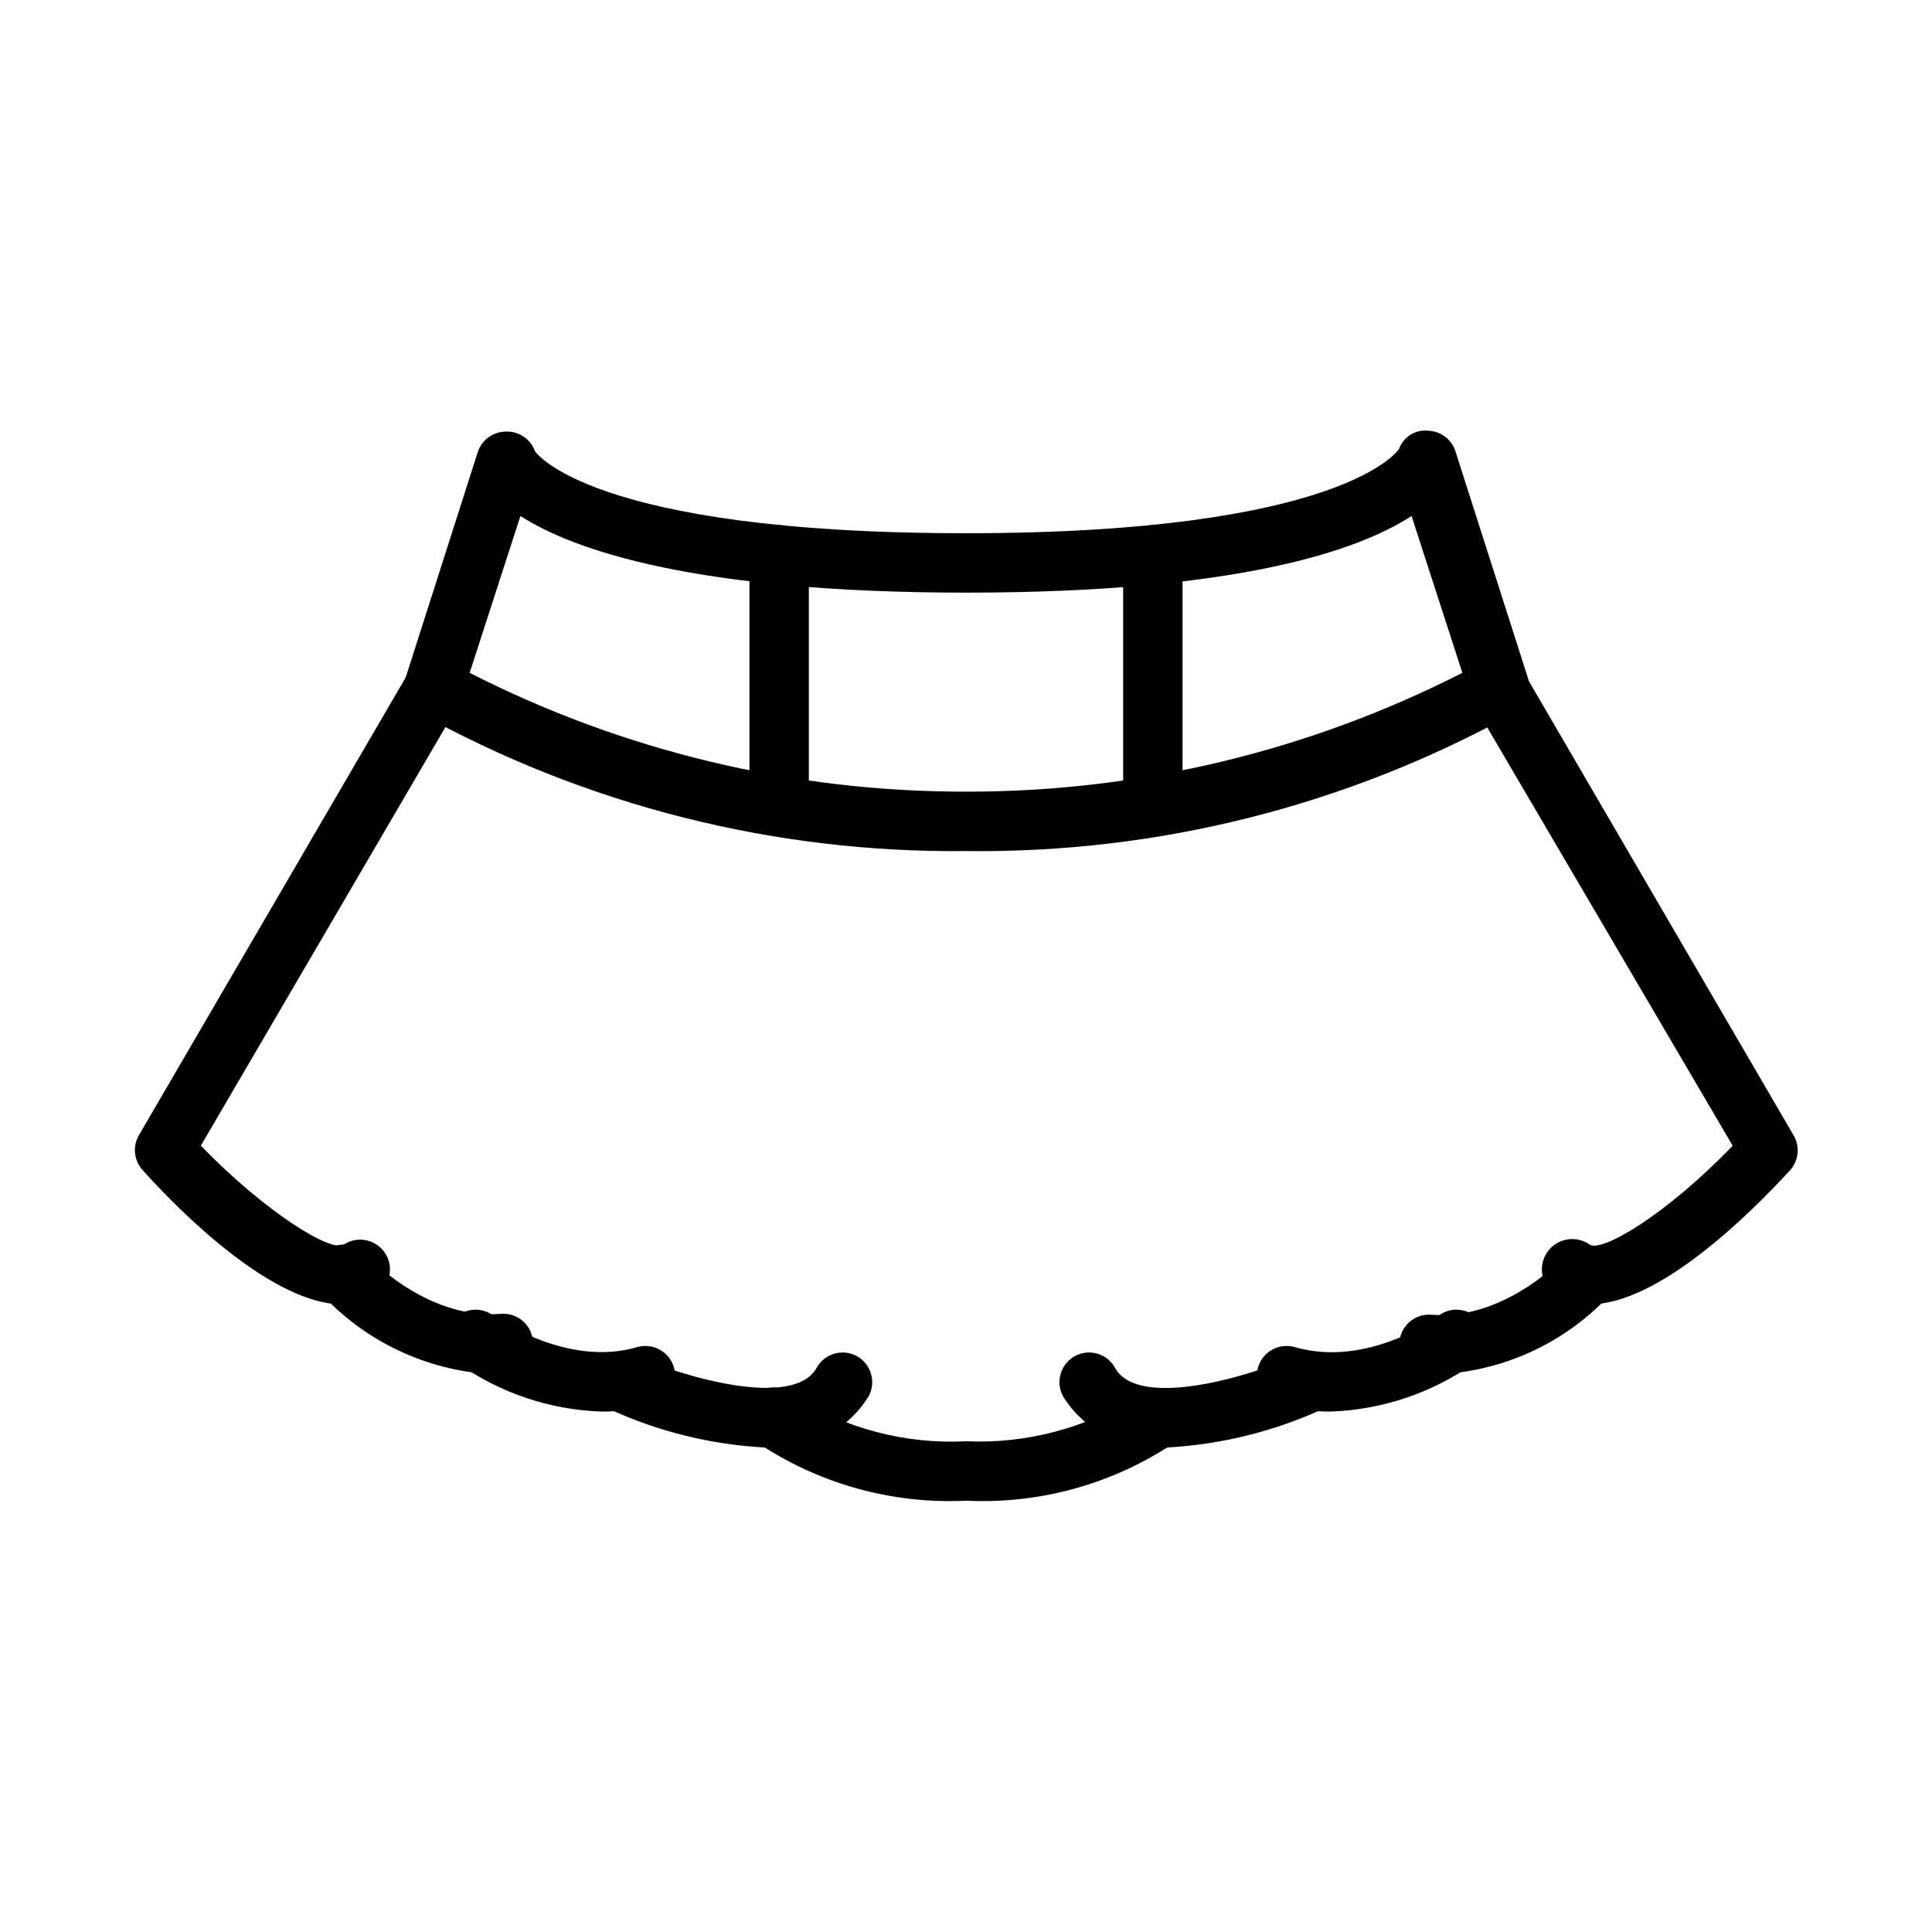 <?xml version="1.0" encoding="UTF-8"?>
<!-- Uploaded to: SVG Repo, www.svgrepo.com, Generator: SVG Repo Mixer Tools -->
<svg fill="#000000" width="800px" height="800px" version="1.1" viewBox="144 144 512 512" xmlns="http://www.w3.org/2000/svg">
 <g>
  <path d="m234.69 489.66c-18.105 0-42.195-23.617-52.898-35.582h-0.004c-2.316-2.555-2.699-6.32-0.945-9.289l71.477-122.64h0.004c0.992-1.902 2.719-3.312 4.781-3.91 2.059-0.598 4.273-0.332 6.133 0.742 1.855 1.074 3.195 2.859 3.707 4.945 0.508 2.082 0.148 4.285-1.004 6.094l-68.723 117.61c17.633 18.105 34.715 28.34 37.863 26.215 3.633-2.414 8.531-1.43 10.945 2.203 2.41 3.629 1.426 8.527-2.207 10.941-2.723 1.75-5.894 2.68-9.129 2.676z"/>
  <path d="m274.05 508.16c-17.102-1.027-33.145-8.613-44.793-21.176-2.914-3.238-2.648-8.227 0.59-11.141 3.238-2.91 8.227-2.648 11.141 0.594 0 0 15.742 17.398 35.738 15.742 2.09-0.172 4.16 0.492 5.758 1.852 1.598 1.359 2.582 3.301 2.742 5.391 0.176 2.09-0.492 4.16-1.852 5.758-1.359 1.598-3.297 2.582-5.391 2.746z"/>
  <path d="m303.41 518.08c-13.684-0.461-26.93-4.922-38.102-12.832-3.477-2.606-4.184-7.543-1.574-11.02 2.609-3.477 7.543-4.184 11.02-1.574 0 0 19.129 13.934 38.102 8.344 2.016-0.582 4.18-0.336 6.012 0.684 1.832 1.02 3.18 2.731 3.75 4.75 1.168 4.148-1.219 8.465-5.356 9.68-4.496 1.332-9.164 1.996-13.852 1.969z"/>
  <path d="m346.86 527.61c-14.297-0.738-28.32-4.184-41.328-10.156-3.68-1.938-5.215-6.406-3.508-10.199 1.707-3.789 6.07-5.598 9.961-4.129 12.594 5.668 42.273 14.406 48.414 3.387 2.078-3.789 6.82-5.195 10.629-3.148 1.84 0.996 3.207 2.688 3.797 4.699 0.59 2.008 0.359 4.168-0.648 6.004-2.848 4.574-6.91 8.266-11.734 10.656-4.824 2.391-10.223 3.391-15.582 2.887z"/>
  <path d="m400 369.54c-50.785 0.559-100.84-12.109-145.24-36.766-3.035-1.91-4.394-5.633-3.305-9.051l19.129-59.828c1.012-3.215 3.953-5.43 7.32-5.512 3.488-0.203 6.691 1.91 7.875 5.199 0 0 14.09 21.727 114.22 21.727s114.7-22.121 114.77-22.355v-0.004c1.184-3.238 4.449-5.231 7.871-4.801 3.375 0.18 6.258 2.492 7.164 5.746l19.129 59.828c1.09 3.418-0.27 7.141-3.305 9.051-44.52 24.723-94.719 37.395-145.63 36.766zm-131.54-47.23v-0.004c40.73 20.777 85.816 31.57 131.54 31.488 45.723 0.082 90.809-10.711 131.54-31.488l-13.461-41.562c-14.328 9.289-46.367 20.309-118.08 20.309-71.711 0-103.99-11.258-118.08-20.309z"/>
  <path d="m565.31 489.66c-3.293 0.035-6.523-0.895-9.289-2.676-3.633-2.566-4.496-7.586-1.93-11.219 2.566-3.629 7.586-4.492 11.219-1.926 3.148 2.125 20.23-7.871 37.863-26.215l-68.961-117.53c-1.953-3.738-0.613-8.352 3.039-10.465 3.652-2.109 8.316-0.965 10.582 2.594l71.477 122.64c1.754 2.973 1.371 6.734-0.945 9.289-10.703 11.652-34.793 35.504-53.055 35.504z"/>
  <path d="m525.95 508.16h-3.856c-4.348-0.348-7.59-4.152-7.242-8.5 0.348-4.348 4.152-7.594 8.5-7.242 19.918 1.574 35.582-15.742 35.738-15.742l0.004-0.004c2.887-2.68 7.312-2.809 10.355-0.305 3.043 2.504 3.762 6.875 1.688 10.223-11.656 12.828-27.883 20.574-45.188 21.57z"/>
  <path d="m496.59 518.08c-4.691 0.027-9.359-0.637-13.855-1.969-4.137-1.215-6.519-5.531-5.356-9.68 0.57-2.019 1.918-3.731 3.75-4.75 1.836-1.02 4-1.266 6.012-0.684 19.207 5.59 37.941-7.871 38.102-8.344 3.477-2.609 8.414-1.902 11.02 1.574 2.609 3.477 1.906 8.414-1.574 11.02-11.172 7.91-24.418 12.371-38.098 12.832z"/>
  <path d="m453.13 527.61c-5.371 0.52-10.785-0.473-15.625-2.867-4.84-2.391-8.918-6.09-11.77-10.676-1.004-1.836-1.238-3.996-0.648-6.004 0.59-2.012 1.957-3.703 3.801-4.699 3.805-2.047 8.547-0.641 10.625 3.148 6.141 11.098 35.816 2.281 48.414-3.387 3.957-1.805 8.625-0.059 10.43 3.898s0.059 8.625-3.898 10.43c-13.016 5.949-27.035 9.391-41.328 10.156z"/>
  <path d="m400 541.7c-19.82 0.957-39.414-4.57-55.812-15.746-1.762-1.273-2.914-3.219-3.191-5.375-0.273-2.156 0.355-4.328 1.738-6.004 1.383-1.676 3.394-2.707 5.562-2.848s4.301 0.621 5.887 2.106c13.641 8.703 29.656 12.941 45.816 12.121 16.168 0.715 32.168-3.57 45.812-12.277 3.391-2.762 8.379-2.25 11.141 1.141s2.25 8.379-1.141 11.137c-16.402 11.176-35.992 16.703-55.812 15.746z"/>
  <path d="m449.51 365.44c-4.348 0-7.871-3.527-7.871-7.875v-66.516c0-4.348 3.523-7.875 7.871-7.875 4.348 0 7.875 3.527 7.875 7.875v66.52-0.004c0 2.09-0.832 4.094-2.309 5.566-1.473 1.477-3.477 2.309-5.566 2.309z"/>
  <path d="m350.48 365.44c-4.348 0-7.871-3.527-7.871-7.875v-66.516c0-4.348 3.523-7.875 7.871-7.875s7.871 3.527 7.871 7.875v66.52-0.004c0 2.09-0.828 4.094-2.305 5.566-1.477 1.477-3.481 2.309-5.566 2.309z"/>
 </g>
</svg>